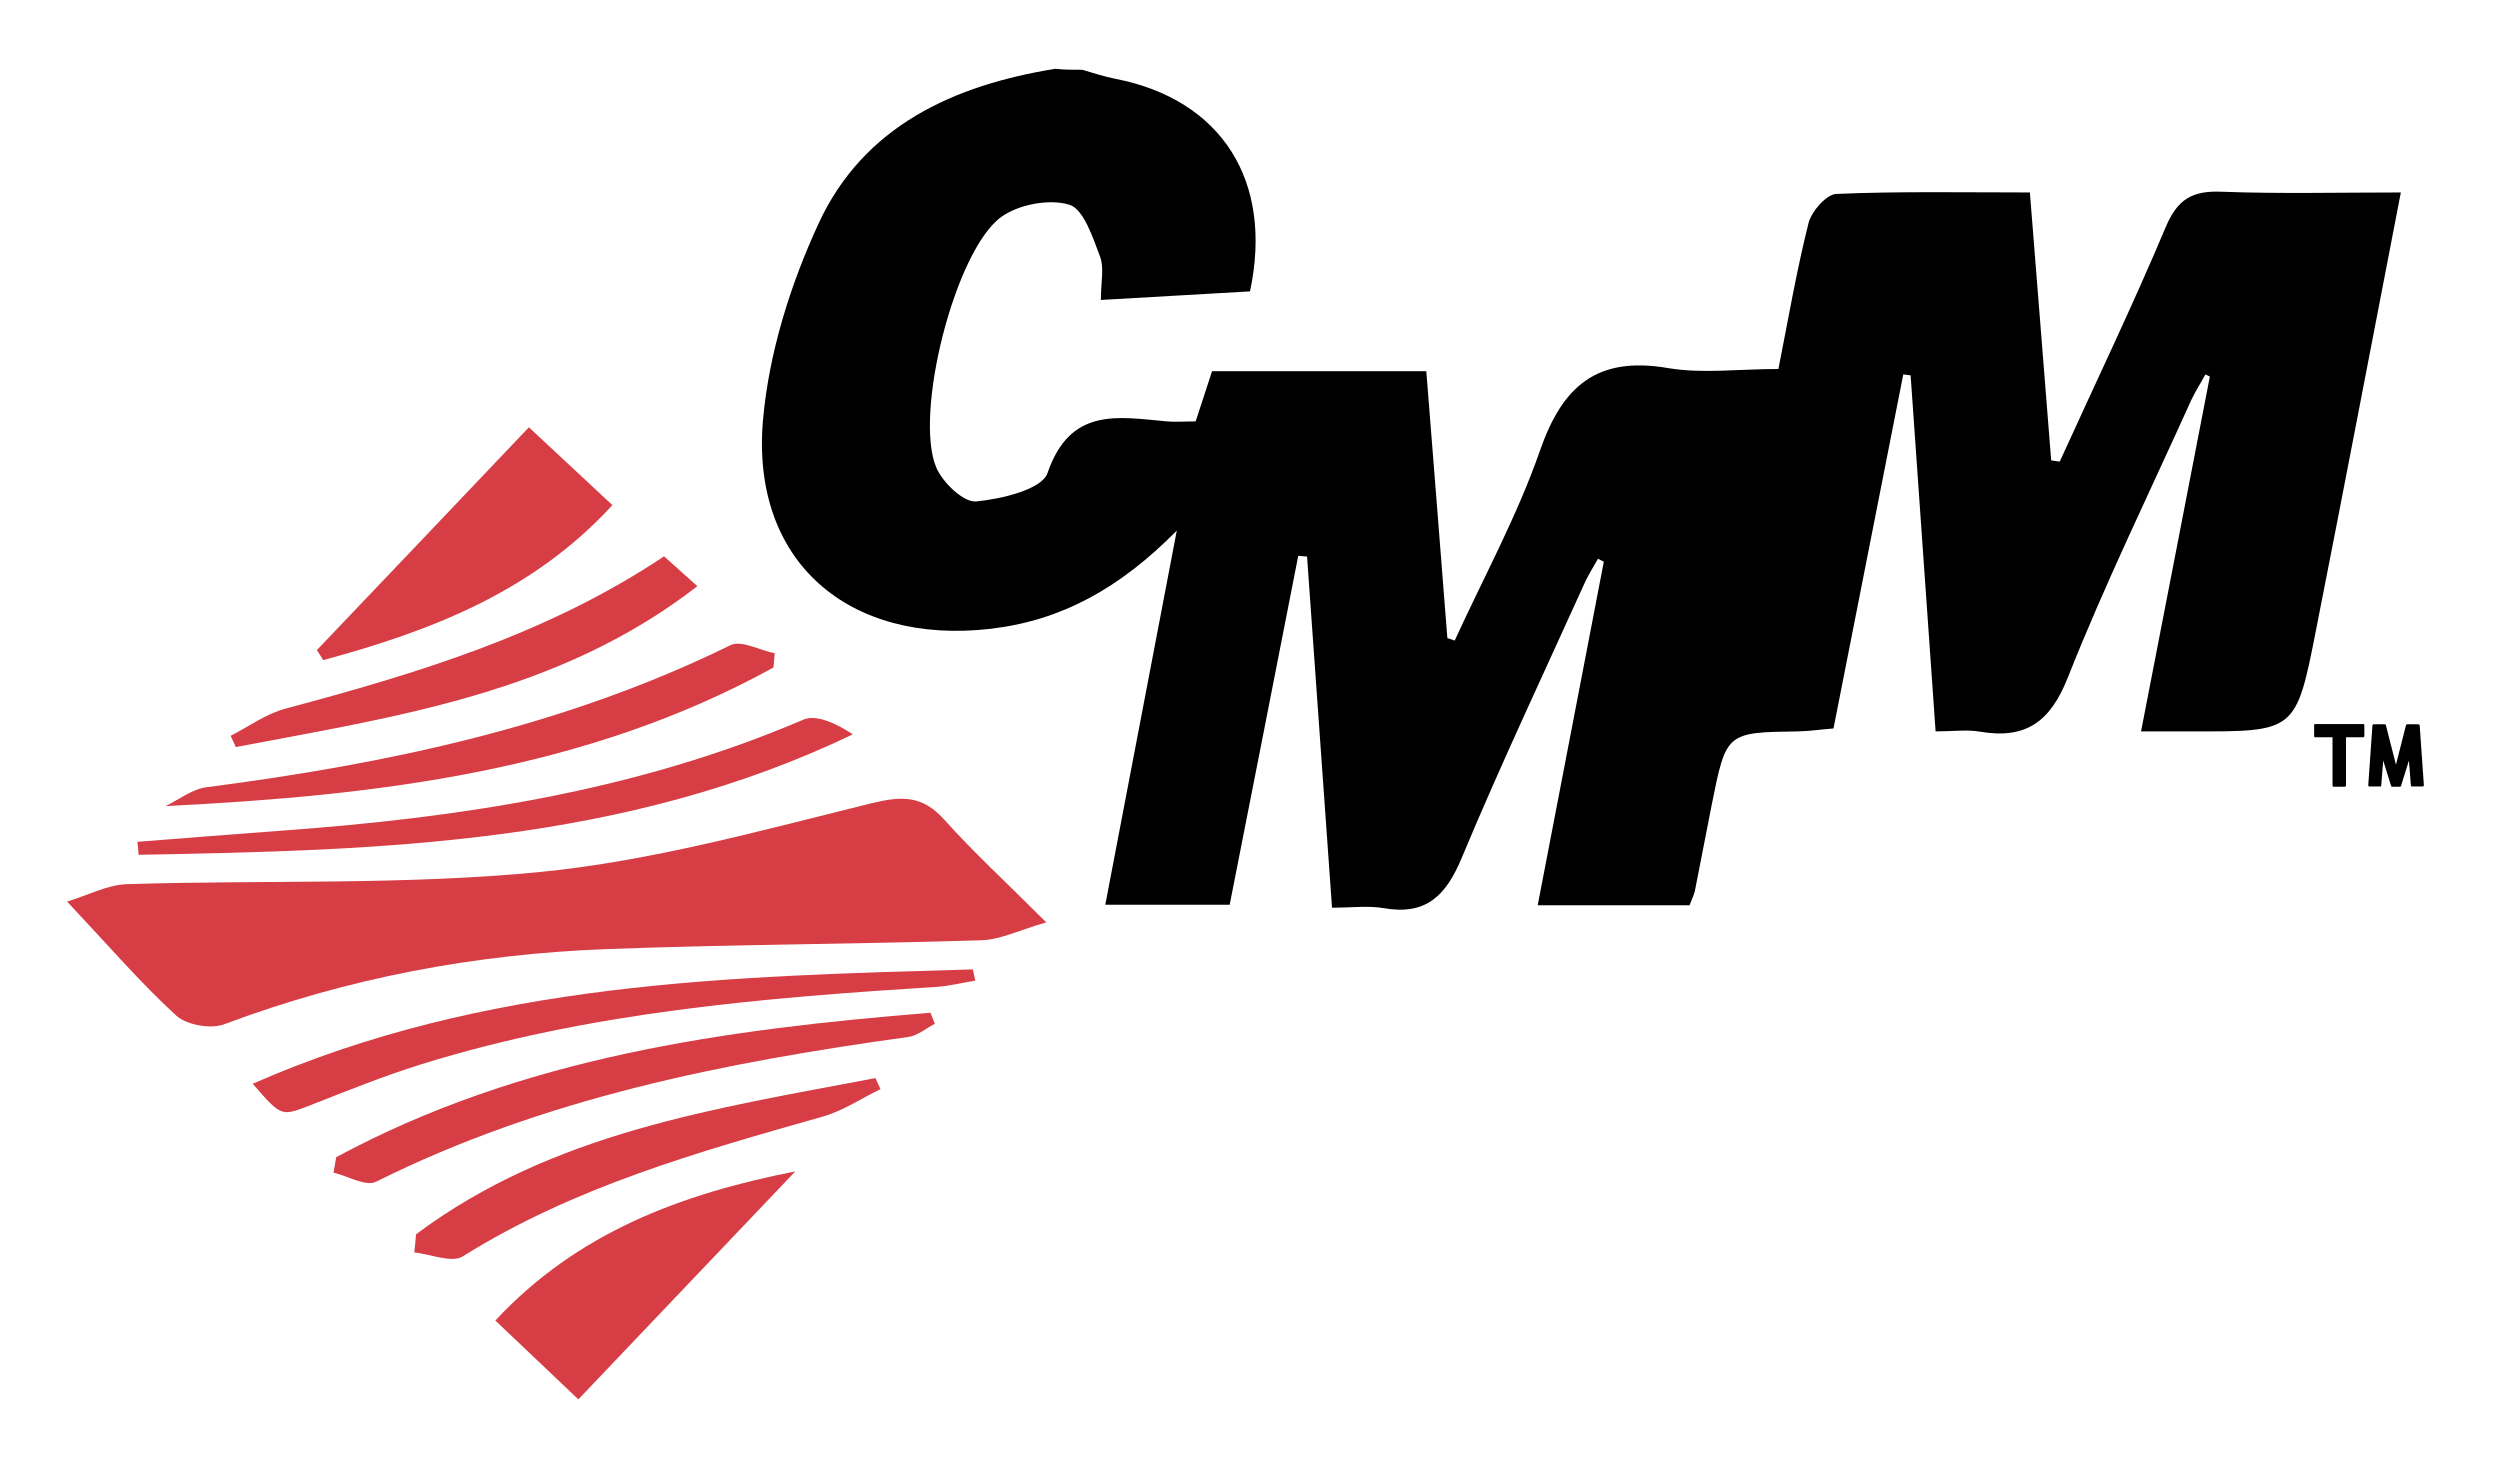 <?xml version="1.0" encoding="utf-8"?>
<!-- Generator: Adobe Illustrator 26.2.1, SVG Export Plug-In . SVG Version: 6.00 Build 0)  -->
<svg version="1.1" id="Layer_1" xmlns="http://www.w3.org/2000/svg" xmlns:xlink="http://www.w3.org/1999/xlink" x="0px" y="0px"
	 viewBox="0 0 1021 600" style="enable-background:new 0 0 1021 600;" xml:space="preserve">
<style type="text/css">
	.st0{fill:#D73D44;}
</style>
<g>
	<g transform="matrix(1 0 0 -1 0 1638)">
		<path d="M988.2,1341.7l1.7-24.3c0-0.1,0-0.3-0.1-0.4s-0.2-0.2-0.4-0.2h-4.3c-0.3,0-0.5,0.2-0.5,0.5l-0.8,10.1l-3.2-10.3
			c-0.1-0.3-0.2-0.4-0.4-0.4h-3.2c-0.3,0-0.4,0.1-0.5,0.4l-3.2,10.3l-0.8-10.1c0-0.2-0.1-0.3-0.1-0.4c-0.1-0.1-0.2-0.1-0.4-0.1h-4.3
			c-0.4,0-0.5,0.2-0.5,0.6l1.7,24.3c0,0.3,0.2,0.5,0.5,0.5h4.5c0.3,0,0.5-0.1,0.5-0.4l4.1-16.1l4.1,16.1c0.1,0.3,0.2,0.4,0.5,0.4
			h4.5C988,1342.1,988.2,1342,988.2,1341.7z M945.6,1342.3h19.5c0.3,0,0.5-0.2,0.5-0.5v-4.4c0-0.3-0.2-0.5-0.5-0.5h-7v-19.7
			c0-0.3-0.2-0.5-0.5-0.5h-4.5c-0.3,0-0.5,0.2-0.5,0.5v19.7h-7c-0.1,0-0.3,0-0.4,0.1c-0.1,0.1-0.1,0.2-0.1,0.4v4.4
			C945,1342.1,945.2,1342.3,945.6,1342.3z"/>
	</g>
</g>
<path d="M442,28.5c4.5,1.3,9,2.8,13.6,3.7c43,8.4,64.6,41.4,54.9,86.8c-19.5,1.1-39.6,2.3-60.9,3.5c0-7.3,1.4-13-0.3-17.6
	c-3-7.9-6.7-19.5-12.6-21.3c-8.2-2.5-20.7-0.1-27.8,5c-18.9,13.7-35.8,80.7-26.5,102.4c2.6,6.1,11.1,14.2,16.2,13.8
	c10.4-1,26.9-4.9,29.2-11.6c9.3-27.1,28.8-22.9,48.8-21.1c3.5,0.3,7.1,0,11.7,0c2.2-6.8,4.4-13.3,6.7-20.5c28.8,0,57.4,0,87.5,0
	c2.9,36.8,5.8,72.9,8.6,109c1,0.3,2,0.7,3,1c11.8-25.8,25.5-50.8,34.8-77.5c9.2-26.5,23.3-38.7,52.2-33.8c14,2.4,28.7,0.4,45.2,0.4
	c4-20.2,7.4-40.1,12.3-59.6c1.2-4.8,7.3-11.7,11.3-11.9c25.7-1.1,51.6-0.6,79.1-0.6c3,37.2,5.8,73.3,8.7,109.4
	c1.2,0.2,2.3,0.4,3.5,0.5c14.5-31.9,29.7-63.5,43.3-95.8c4.8-11.4,10.9-14.9,22.8-14.4c23.9,0.9,47.8,0.3,73.2,0.3
	c-11.8,60.9-23,119.7-34.6,178.5c-8.2,41.8-8.4,41.7-50.7,41.6c-6.5,0-12.9,0-20.8,0c9.7-49.8,18.9-97.4,28.1-144.9
	c-0.6-0.3-1.2-0.6-1.8-0.9c-1.9,3.5-4.1,6.9-5.8,10.5c-17,37.7-35.2,74.9-50.4,113.3c-7.2,18.2-17.2,25.3-36,22.1
	c-5.2-0.9-10.7-0.1-18-0.1c-3.5-49.3-6.8-97.4-10.2-145.4c-1-0.1-2-0.3-3-0.4c-9.4,47.9-18.9,95.8-28.5,144.6
	c-5.1,0.4-9.7,1.1-14.4,1.2c-29.4,0.4-29.4,0.4-35.3,29.8c-2.3,11.8-4.6,23.5-6.9,35.3c-0.4,1.7-1.2,3.4-2.2,5.9c-19.9,0-40,0-62,0
	c9.2-47.6,18.1-94,27-140.3c-0.8-0.4-1.6-0.8-2.4-1.2c-2,3.6-4.2,7-5.8,10.7c-16.8,37.1-34.2,74-49.9,111.6
	c-6.4,15.3-14.5,23.4-31.7,20.4c-6.3-1.1-13-0.2-21.2-0.2c-3.5-48.7-6.8-96.1-10.2-143.4c-1.2-0.1-2.4-0.2-3.6-0.3
	c-9.2,47.1-18.5,94.2-28,142.5c-16.2,0-32.1,0-50.8,0c9.5-49.7,18.9-98.7,29.2-152.8c-23.3,23.6-47.1,36.7-76,40.1
	c-58.1,6.7-98-27.5-93-85.2c2.4-27.3,11.1-55.2,22.7-80.3c18.3-39.7,55-56.5,96.7-63.2C434.8,28.5,438.4,28.5,442,28.5z"/>
<path class="st0" d="M27.4,368.2c8.6-2.6,16.4-6.8,24.3-7.1c56.4-1.8,113.1,0.5,169.1-5c45.5-4.5,90.3-17,134.9-28
	c12.7-3.1,21-3.3,29.9,6.6c11.9,13.3,25.1,25.4,41.7,42c-10.9,3.1-18.5,7-26.3,7.3c-51,1.6-102,1.7-153,3.6
	c-53.6,2-105.9,11.7-156.4,30.7c-5.5,2.1-15.5,0.3-19.7-3.6C57.4,401.4,44.5,386.4,27.4,368.2z"/>
<path class="st0" d="M129.4,265.5c28.4-29.8,56.8-59.6,86.6-91c11.4,10.6,22.1,20.6,34.1,31.8c-32.7,35.6-74.3,51.4-118.1,63.3
	C131.2,268.2,130.3,266.9,129.4,265.5z"/>
<path class="st0" d="M324.8,478.4c-29,30.5-58,60.9-88.6,93.1c-11.6-11-22.2-21.1-33.9-32.2C235.7,503.4,278.1,487.6,324.8,478.4z"
	/>
<path class="st0" d="M103.2,442.6c95.4-41.9,194.8-43.8,294.1-46.7c0.3,1.5,0.7,3,1,4.6c-5.1,0.8-10.1,2.1-15.2,2.5
	c-71.3,4.5-142.5,10.3-211.2,31.7c-15.4,4.8-30.4,10.9-45.5,16.8C114.9,455.9,115,456.2,103.2,442.6z"/>
<path class="st0" d="M56.1,343.8c19.4-1.5,38.8-3.1,58.2-4.5c73.3-5.3,145.5-16.1,213.8-45.4c5.4-2.3,13.6,1.7,20.2,6
	c-93.3,44.8-192.4,47.4-291.7,49.2C56.5,347.4,56.3,345.6,56.1,343.8z"/>
<path class="st0" d="M315.9,272.6c-76.6,42.2-161.3,52.3-248.3,56.6c5.6-2.7,11-7,16.8-7.7c74-9.6,146.3-24.8,213.9-58
	c4.4-2.2,12,2.1,18.1,3.3C316.2,268.7,316.1,270.6,315.9,272.6z"/>
<path class="st0" d="M137.3,472.6c75.8-40.9,158.7-52.2,242.7-59c0.6,1.5,1.2,3,1.8,4.5c-3.6,1.9-7.1,4.9-10.9,5.4
	c-75,10.4-148.7,24.9-217.3,59.1c-4.2,2.1-11.5-2.3-17.4-3.7C136.6,476.9,136.9,474.8,137.3,472.6z"/>
<path class="st0" d="M271.2,227.2c4.1,3.7,8,7.2,13.6,12.2c-56.5,43.8-123,53.2-188.5,65.7c-0.7-1.5-1.4-3.1-2.1-4.6
	c7.4-3.8,14.5-9,22.4-11.1C170.5,275,223.6,259,271.2,227.2z"/>
<path class="st0" d="M169.9,504.1c55.6-41.6,122-51.3,187.6-63.8c0.7,1.5,1.4,3,2.1,4.5c-7.9,3.8-15.5,9-23.9,11.3
	c-50.7,14.4-101.3,28.6-146.7,57c-4.5,2.8-13.1-0.9-19.8-1.6C169.5,509.1,169.7,506.6,169.9,504.1z"/>
</svg>
